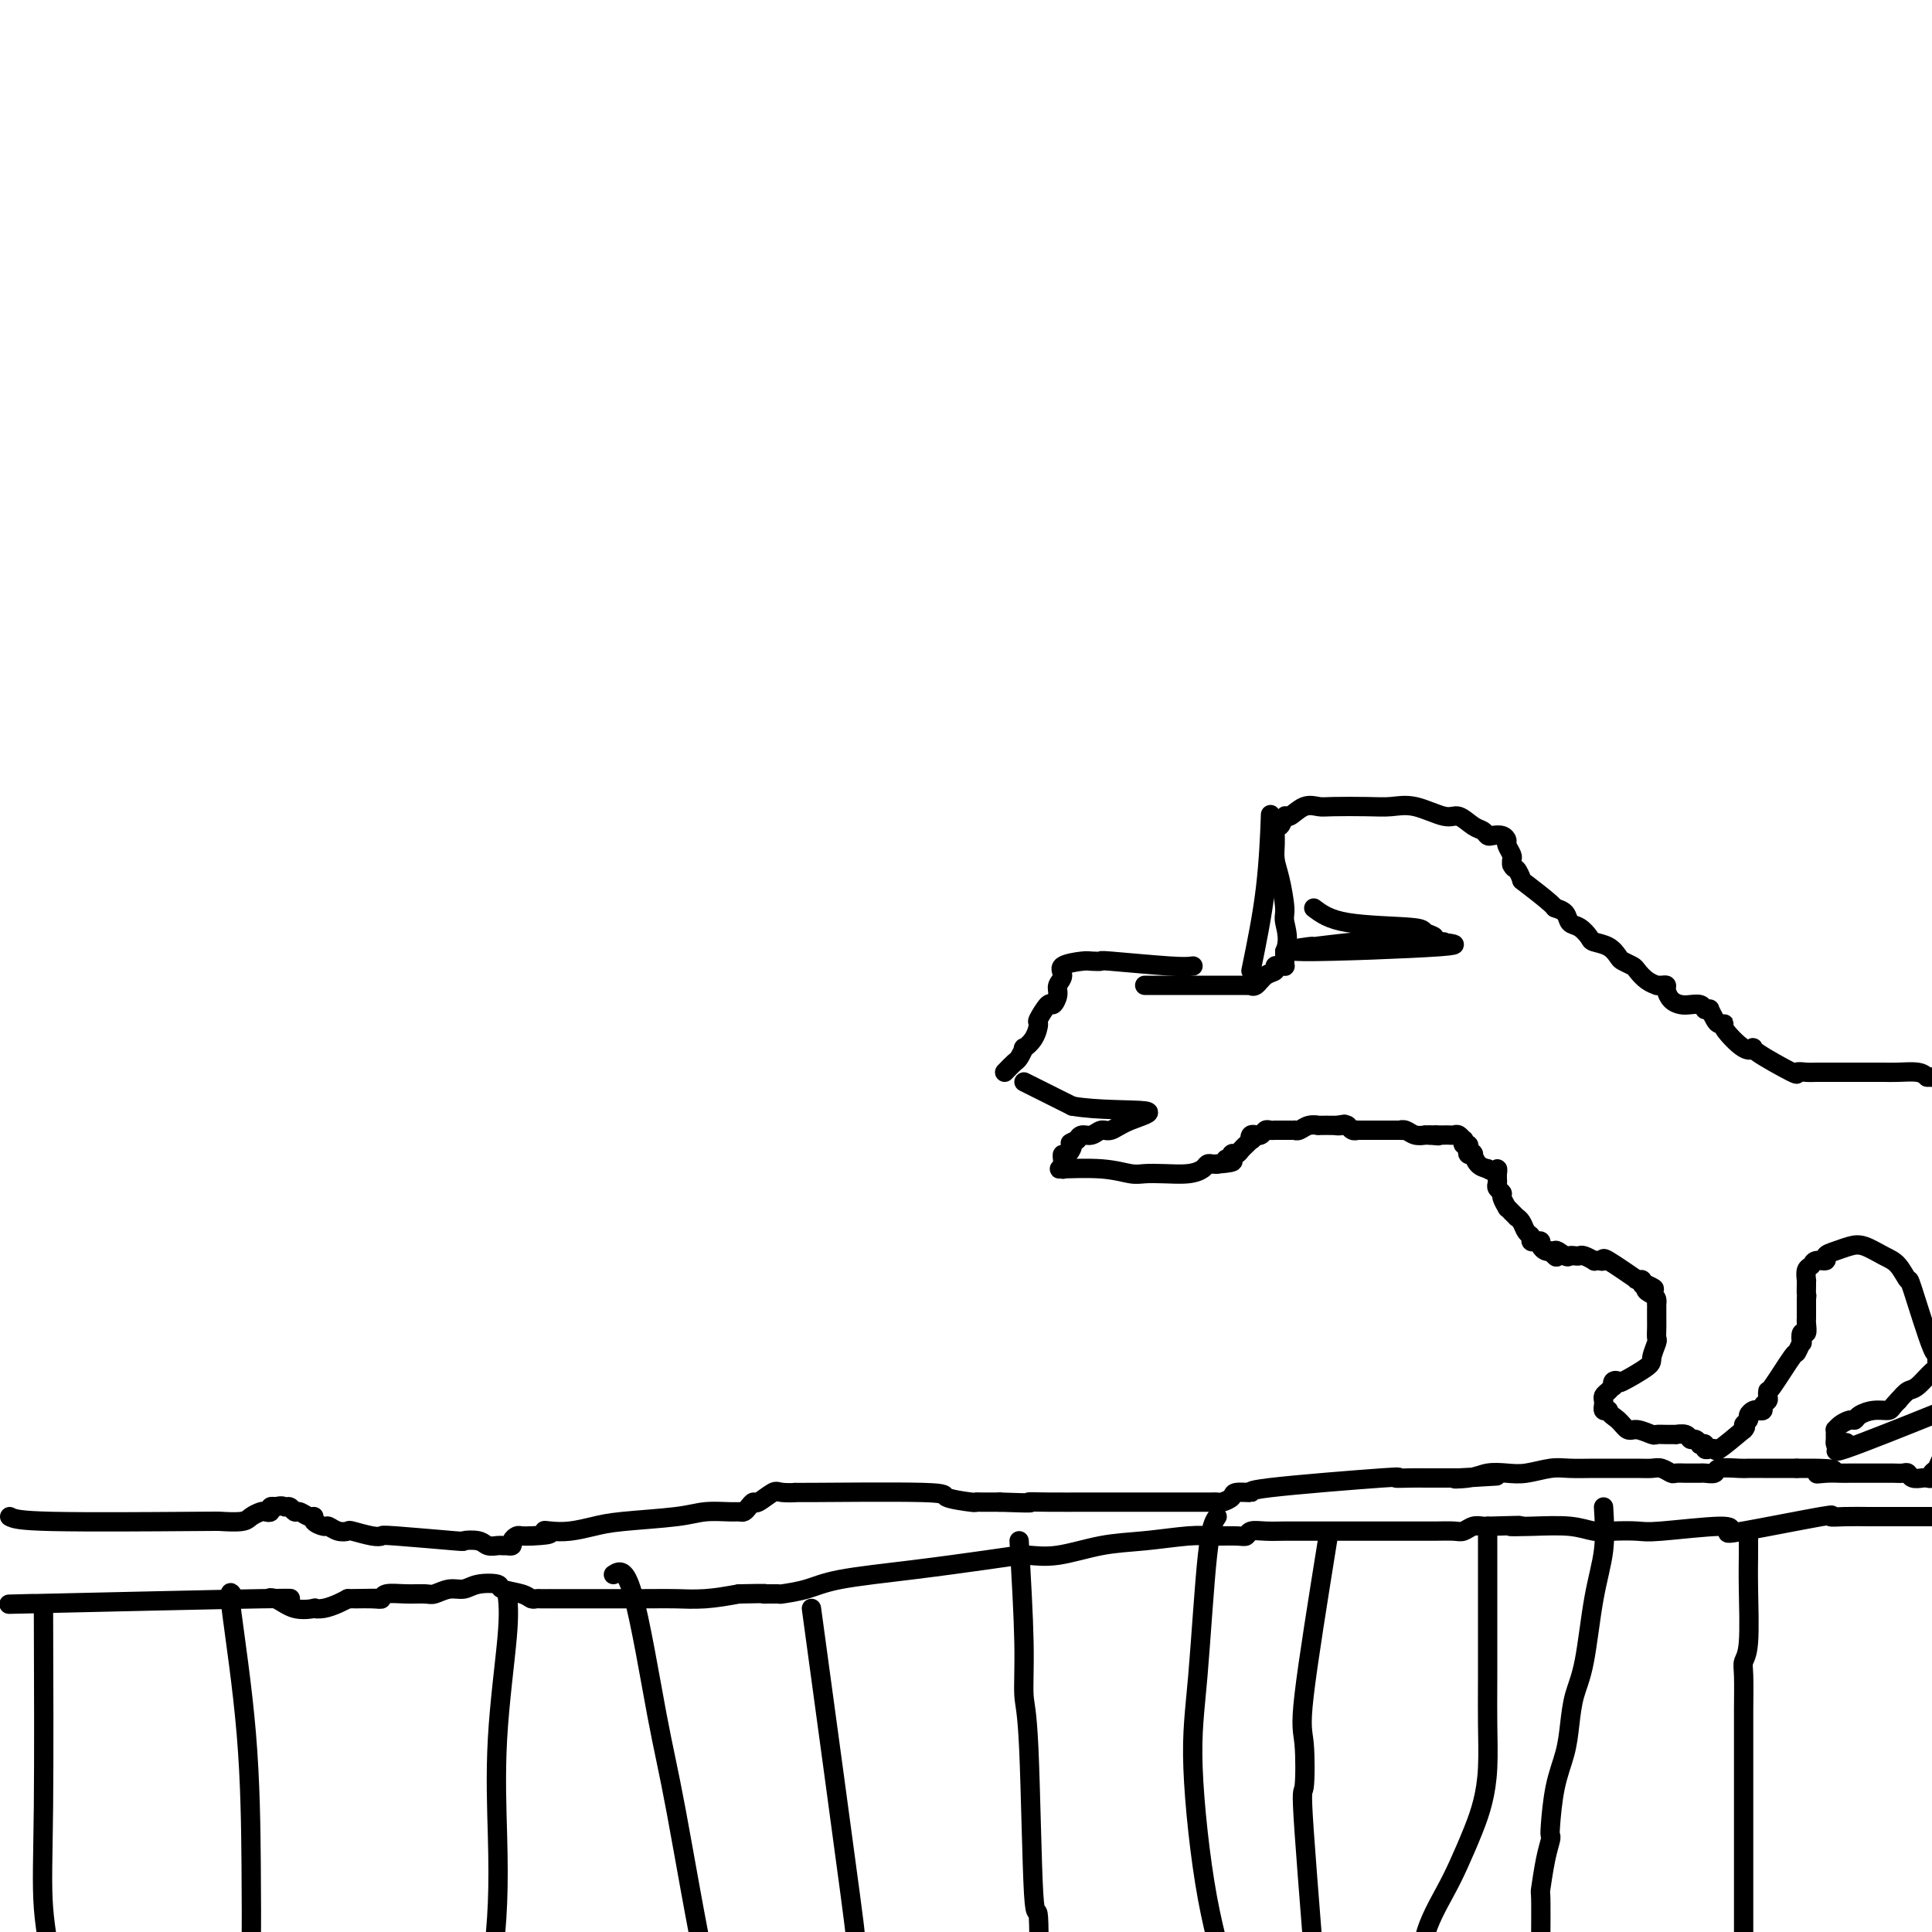 <svg viewBox='0 0 400 400' version='1.1' xmlns='http://www.w3.org/2000/svg' xmlns:xlink='http://www.w3.org/1999/xlink'><g fill='none' stroke='#000000' stroke-width='4' stroke-linecap='round' stroke-linejoin='round'><path d='M7,332c-4.689,0.118 -9.379,0.235 1,0c10.379,-0.235 35.826,-0.823 46,-1c10.174,-0.177 5.075,0.058 3,0c-2.075,-0.058 -1.125,-0.407 0,0c1.125,0.407 2.427,1.570 4,2c1.573,0.430 3.419,0.126 4,0c0.581,-0.126 -0.102,-0.075 0,0c0.102,0.075 0.989,0.174 2,0c1.011,-0.174 2.146,-0.621 3,-1c0.854,-0.379 1.427,-0.689 2,-1'/><path d='M72,331c10.358,-0.150 3.754,-0.026 2,0c-1.754,0.026 1.344,-0.046 3,0c1.656,0.046 1.871,0.210 2,0c0.129,-0.210 0.173,-0.792 1,-1c0.827,-0.208 2.437,-0.041 4,0c1.563,0.041 3.077,-0.045 4,0c0.923,0.045 1.253,0.222 2,0c0.747,-0.222 1.909,-0.841 3,-1c1.091,-0.159 2.109,0.142 3,0c0.891,-0.142 1.653,-0.728 3,-1c1.347,-0.272 3.279,-0.231 4,0c0.721,0.231 0.233,0.650 1,1c0.767,0.350 2.790,0.630 4,1c1.210,0.370 1.609,0.831 2,1c0.391,0.169 0.776,0.045 1,0c0.224,-0.045 0.287,-0.012 1,0c0.713,0.012 2.075,0.004 2,0c-0.075,-0.004 -1.586,-0.004 2,0c3.586,0.004 12.271,0.011 17,0c4.729,-0.011 5.504,-0.042 7,0c1.496,0.042 3.713,0.155 6,0c2.287,-0.155 4.643,-0.577 7,-1'/><path d='M153,330c7.447,-0.152 5.064,-0.033 5,0c-0.064,0.033 2.190,-0.021 3,0c0.810,0.021 0.174,0.118 1,0c0.826,-0.118 3.112,-0.452 5,-1c1.888,-0.548 3.377,-1.309 7,-2c3.623,-0.691 9.381,-1.310 15,-2c5.619,-0.690 11.101,-1.451 15,-2c3.899,-0.549 6.217,-0.886 7,-1c0.783,-0.114 0.032,-0.005 0,0c-0.032,0.005 0.655,-0.093 2,0c1.345,0.093 3.348,0.379 6,0c2.652,-0.379 5.953,-1.422 9,-2c3.047,-0.578 5.839,-0.690 9,-1c3.161,-0.310 6.691,-0.819 9,-1c2.309,-0.181 3.397,-0.034 5,0c1.603,0.034 3.720,-0.043 5,0c1.280,0.043 1.723,0.208 2,0c0.277,-0.208 0.387,-0.788 1,-1c0.613,-0.212 1.730,-0.057 3,0c1.270,0.057 2.695,0.015 4,0c1.305,-0.015 2.491,-0.004 5,0c2.509,0.004 6.342,0.001 9,0c2.658,-0.001 4.140,0.001 6,0c1.860,-0.001 4.098,-0.004 6,0c1.902,0.004 3.469,0.015 5,0c1.531,-0.015 3.027,-0.057 4,0c0.973,0.057 1.424,0.211 2,0c0.576,-0.211 1.278,-0.789 2,-1c0.722,-0.211 1.464,-0.057 2,0c0.536,0.057 0.868,0.016 1,0c0.132,-0.016 0.066,-0.008 0,0'/><path d='M308,316c10.593,-0.314 6.075,-0.098 5,0c-1.075,0.098 1.294,0.079 4,0c2.706,-0.079 5.748,-0.216 8,0c2.252,0.216 3.714,0.785 5,1c1.286,0.215 2.394,0.075 4,0c1.606,-0.075 3.708,-0.084 5,0c1.292,0.084 1.774,0.260 5,0c3.226,-0.260 9.195,-0.956 12,-1c2.805,-0.044 2.447,0.562 2,1c-0.447,0.438 -0.983,0.706 3,0c3.983,-0.706 12.486,-2.385 16,-3c3.514,-0.615 2.041,-0.165 2,0c-0.041,0.165 1.352,0.044 3,0c1.648,-0.044 3.551,-0.012 5,0c1.449,0.012 2.445,0.003 4,0c1.555,-0.003 3.670,0.000 5,0c1.330,-0.000 1.876,-0.004 3,0c1.124,0.004 2.826,0.015 4,0c1.174,-0.015 1.820,-0.057 2,0c0.180,0.057 -0.106,0.211 0,0c0.106,-0.211 0.606,-0.788 1,-1c0.394,-0.212 0.684,-0.061 1,0c0.316,0.061 0.658,0.030 1,0'/><path d='M408,313c7.510,-0.619 2.786,-0.166 1,0c-1.786,0.166 -0.635,0.044 0,0c0.635,-0.044 0.754,-0.011 1,0c0.246,0.011 0.618,-0.001 1,0c0.382,0.001 0.774,0.014 1,0c0.226,-0.014 0.288,-0.056 1,0c0.712,0.056 2.076,0.211 3,0c0.924,-0.211 1.407,-0.788 2,-1c0.593,-0.212 1.294,-0.061 2,0c0.706,0.061 1.415,0.030 2,0c0.585,-0.030 1.045,-0.061 2,0c0.955,0.061 2.404,0.213 3,0c0.596,-0.213 0.339,-0.793 1,-1c0.661,-0.207 2.241,-0.042 3,0c0.759,0.042 0.698,-0.040 1,0c0.302,0.040 0.966,0.203 2,0c1.034,-0.203 2.438,-0.772 3,-1c0.562,-0.228 0.281,-0.114 0,0'/><path d='M362,317c-0.002,0.100 -0.004,0.201 0,1c0.004,0.799 0.015,2.297 0,4c-0.015,1.703 -0.057,3.612 0,7c0.057,3.388 0.211,8.257 0,11c-0.211,2.743 -0.789,3.362 -1,4c-0.211,0.638 -0.057,1.296 0,3c0.057,1.704 0.015,4.452 0,7c-0.015,2.548 -0.004,4.894 0,7c0.004,2.106 0.001,3.971 0,5c-0.001,1.029 -0.000,1.223 0,3c0.000,1.777 0.000,5.136 0,7c-0.000,1.864 -0.000,2.231 0,3c0.000,0.769 0.000,1.939 0,3c-0.000,1.061 -0.000,2.014 0,3c0.000,0.986 0.000,2.003 0,3c-0.000,0.997 -0.000,1.972 0,3c0.000,1.028 0.000,2.110 0,3c-0.000,0.890 -0.000,1.589 0,2c0.000,0.411 0.000,0.534 0,1c-0.000,0.466 -0.000,1.276 0,2c0.000,0.724 0.000,1.362 0,2'/><path d='M361,401c-0.155,13.425 -0.041,4.987 0,2c0.041,-2.987 0.011,-0.521 0,1c-0.011,1.521 -0.003,2.099 0,3c0.003,0.901 0.001,2.125 0,3c-0.001,0.875 -0.000,1.401 0,2c0.000,0.599 0.000,1.271 0,2c-0.000,0.729 -0.000,1.516 0,2c0.000,0.484 0.000,0.666 0,1c-0.000,0.334 -0.000,0.821 0,1c0.000,0.179 0.000,0.051 0,0c-0.000,-0.051 -0.000,-0.026 0,0'/><path d='M332,312c0.180,3.019 0.360,6.039 0,9c-0.360,2.961 -1.261,5.865 -2,10c-0.739,4.135 -1.315,9.501 -2,13c-0.685,3.499 -1.480,5.130 -2,7c-0.520,1.870 -0.767,3.979 -1,6c-0.233,2.021 -0.454,3.954 -1,6c-0.546,2.046 -1.417,4.203 -2,7c-0.583,2.797 -0.878,6.232 -1,8c-0.122,1.768 -0.071,1.867 0,2c0.071,0.133 0.163,0.298 0,1c-0.163,0.702 -0.579,1.942 -1,4c-0.421,2.058 -0.845,4.936 -1,6c-0.155,1.064 -0.042,0.314 0,2c0.042,1.686 0.011,5.807 0,8c-0.011,2.193 -0.003,2.456 0,4c0.003,1.544 0.001,4.368 0,6c-0.001,1.632 -0.000,2.072 0,3c0.000,0.928 0.000,2.343 0,3c-0.000,0.657 -0.000,0.557 0,1c0.000,0.443 0.000,1.428 0,2c-0.000,0.572 -0.000,0.731 0,1c0.000,0.269 0.000,0.648 0,1c-0.000,0.352 -0.000,0.676 0,1'/><path d='M319,423c0.242,5.072 0.849,1.753 1,1c0.151,-0.753 -0.152,1.059 0,2c0.152,0.941 0.759,1.009 1,1c0.241,-0.009 0.116,-0.095 0,0c-0.116,0.095 -0.224,0.372 0,1c0.224,0.628 0.778,1.608 1,2c0.222,0.392 0.111,0.196 0,0'/><path d='M308,318c0.000,0.699 0.001,1.399 0,3c-0.001,1.601 -0.003,4.104 0,9c0.003,4.896 0.010,12.186 0,17c-0.010,4.814 -0.036,7.151 0,10c0.036,2.849 0.136,6.211 0,9c-0.136,2.789 -0.507,5.005 -1,7c-0.493,1.995 -1.109,3.767 -2,6c-0.891,2.233 -2.057,4.925 -3,7c-0.943,2.075 -1.664,3.532 -3,6c-1.336,2.468 -3.287,5.947 -4,9c-0.713,3.053 -0.188,5.680 0,7c0.188,1.320 0.040,1.332 0,2c-0.040,0.668 0.028,1.992 0,3c-0.028,1.008 -0.151,1.699 0,2c0.151,0.301 0.576,0.210 1,3c0.424,2.790 0.846,8.459 1,11c0.154,2.541 0.042,1.953 0,2c-0.042,0.047 -0.012,0.728 0,1c0.012,0.272 0.006,0.136 0,0'/><path d='M275,318c-2.107,13.098 -4.213,26.195 -5,33c-0.787,6.805 -0.253,7.317 0,10c0.253,2.683 0.226,7.539 0,9c-0.226,1.461 -0.650,-0.471 0,9c0.650,9.471 2.374,30.345 3,39c0.626,8.655 0.154,5.090 0,5c-0.154,-0.090 0.011,3.296 0,5c-0.011,1.704 -0.199,1.725 0,3c0.199,1.275 0.784,3.805 1,5c0.216,1.195 0.062,1.056 0,1c-0.062,-0.056 -0.031,-0.028 0,0'/><path d='M252,314c-0.664,0.942 -1.329,1.884 -2,8c-0.671,6.116 -1.349,17.406 -2,25c-0.651,7.594 -1.276,11.494 -1,19c0.276,7.506 1.454,18.620 3,27c1.546,8.380 3.461,14.027 4,17c0.539,2.973 -0.299,3.271 1,11c1.299,7.729 4.734,22.889 6,29c1.266,6.111 0.362,3.175 0,2c-0.362,-1.175 -0.181,-0.587 0,0'/><path d='M211,319c0.447,7.722 0.894,15.444 1,21c0.106,5.556 -0.129,8.947 0,11c0.129,2.053 0.622,2.769 1,11c0.378,8.231 0.641,23.978 1,30c0.359,6.022 0.814,2.320 1,5c0.186,2.680 0.101,11.742 0,17c-0.101,5.258 -0.220,6.713 0,9c0.220,2.287 0.777,5.408 1,7c0.223,1.592 0.112,1.656 0,3c-0.112,1.344 -0.226,3.969 0,7c0.226,3.031 0.792,6.470 1,8c0.208,1.530 0.060,1.151 0,1c-0.060,-0.151 -0.030,-0.076 0,0'/><path d='M168,333c3.283,24.108 6.566,48.217 8,59c1.434,10.783 1.018,8.241 1,10c-0.018,1.759 0.363,7.820 1,12c0.637,4.180 1.529,6.478 2,10c0.471,3.522 0.522,8.268 1,12c0.478,3.732 1.382,6.450 2,9c0.618,2.550 0.949,4.931 1,6c0.051,1.069 -0.179,0.826 0,1c0.179,0.174 0.765,0.764 1,1c0.235,0.236 0.117,0.118 0,0'/><path d='M127,326c1.204,-0.775 2.407,-1.549 4,4c1.593,5.549 3.575,17.423 5,25c1.425,7.577 2.292,10.859 4,20c1.708,9.141 4.258,24.143 6,32c1.742,7.857 2.677,8.570 3,11c0.323,2.430 0.034,6.577 1,12c0.966,5.423 3.187,12.122 4,15c0.813,2.878 0.218,1.936 0,4c-0.218,2.064 -0.059,7.132 0,9c0.059,1.868 0.017,0.534 0,0c-0.017,-0.534 -0.008,-0.267 0,0'/><path d='M105,330c0.225,1.940 0.450,3.880 0,9c-0.450,5.120 -1.575,13.421 -2,21c-0.425,7.579 -0.148,14.436 0,20c0.148,5.564 0.169,9.834 0,14c-0.169,4.166 -0.529,8.227 -1,11c-0.471,2.773 -1.054,4.259 -1,8c0.054,3.741 0.747,9.738 1,14c0.253,4.262 0.068,6.788 0,9c-0.068,2.212 -0.018,4.108 0,6c0.018,1.892 0.005,3.779 0,5c-0.005,1.221 -0.001,1.778 0,2c0.001,0.222 0.001,0.111 0,0'/><path d='M48,330c-0.310,-0.443 -0.620,-0.886 0,4c0.620,4.886 2.171,15.100 3,25c0.829,9.900 0.937,19.488 1,27c0.063,7.512 0.080,12.950 0,17c-0.080,4.050 -0.256,6.711 0,9c0.256,2.289 0.943,4.206 2,9c1.057,4.794 2.483,12.464 3,14c0.517,1.536 0.124,-3.063 0,-4c-0.124,-0.937 0.019,1.788 0,3c-0.019,1.212 -0.201,0.913 0,1c0.201,0.087 0.785,0.562 1,1c0.215,0.438 0.061,0.839 0,1c-0.061,0.161 -0.031,0.080 0,0'/><path d='M9,333c0.053,15.282 0.107,30.565 0,41c-0.107,10.435 -0.373,16.023 0,21c0.373,4.977 1.385,9.343 2,15c0.615,5.657 0.834,12.604 1,17c0.166,4.396 0.279,6.239 0,9c-0.279,2.761 -0.950,6.439 -1,9c-0.050,2.561 0.523,4.006 1,6c0.477,1.994 0.859,4.537 1,6c0.141,1.463 0.040,1.847 0,2c-0.040,0.153 -0.020,0.077 0,0'/><path d='M2,314c0.816,0.421 1.632,0.842 9,1c7.368,0.158 21.287,0.053 28,0c6.713,-0.053 6.218,-0.053 7,0c0.782,0.053 2.841,0.159 4,0c1.159,-0.159 1.420,-0.582 2,-1c0.580,-0.418 1.480,-0.830 2,-1c0.520,-0.170 0.662,-0.098 1,0c0.338,0.098 0.874,0.222 1,0c0.126,-0.222 -0.158,-0.791 0,-1c0.158,-0.209 0.760,-0.060 1,0c0.240,0.060 0.120,0.030 0,0'/><path d='M57,312c1.489,-0.447 1.712,-0.063 2,0c0.288,0.063 0.642,-0.194 1,0c0.358,0.194 0.721,0.839 1,1c0.279,0.161 0.474,-0.163 1,0c0.526,0.163 1.383,0.813 2,1c0.617,0.187 0.994,-0.090 1,0c0.006,0.090 -0.359,0.546 0,1c0.359,0.454 1.441,0.905 2,1c0.559,0.095 0.594,-0.167 1,0c0.406,0.167 1.185,0.763 2,1c0.815,0.237 1.668,0.115 2,0c0.332,-0.115 0.143,-0.223 1,0c0.857,0.223 2.759,0.778 4,1c1.241,0.222 1.820,0.111 2,0c0.180,-0.111 -0.041,-0.222 3,0c3.041,0.222 9.343,0.777 12,1c2.657,0.223 1.667,0.112 2,0c0.333,-0.112 1.988,-0.226 3,0c1.012,0.226 1.380,0.792 2,1c0.620,0.208 1.491,0.056 2,0c0.509,-0.056 0.657,-0.018 1,0c0.343,0.018 0.880,0.015 1,0c0.120,-0.015 -0.176,-0.043 0,0c0.176,0.043 0.823,0.155 1,0c0.177,-0.155 -0.118,-0.578 0,-1c0.118,-0.422 0.647,-0.844 1,-1c0.353,-0.156 0.529,-0.044 1,0c0.471,0.044 1.235,0.022 2,0'/><path d='M110,318c5.771,-0.223 3.699,-0.781 3,-1c-0.699,-0.219 -0.025,-0.100 1,0c1.025,0.100 2.401,0.181 4,0c1.599,-0.181 3.423,-0.623 5,-1c1.577,-0.377 2.909,-0.690 6,-1c3.091,-0.310 7.942,-0.618 11,-1c3.058,-0.382 4.325,-0.837 6,-1c1.675,-0.163 3.759,-0.034 5,0c1.241,0.034 1.640,-0.027 2,0c0.360,0.027 0.681,0.143 1,0c0.319,-0.143 0.635,-0.546 1,-1c0.365,-0.454 0.777,-0.959 1,-1c0.223,-0.041 0.255,0.381 1,0c0.745,-0.381 2.202,-1.567 3,-2c0.798,-0.433 0.937,-0.113 2,0c1.063,0.113 3.049,0.020 3,0c-0.049,-0.020 -2.133,0.033 3,0c5.133,-0.033 17.484,-0.152 23,0c5.516,0.152 4.198,0.577 5,1c0.802,0.423 3.724,0.845 5,1c1.276,0.155 0.905,0.041 1,0c0.095,-0.041 0.654,-0.011 1,0c0.346,0.011 0.478,0.003 1,0c0.522,-0.003 1.435,-0.001 2,0c0.565,0.001 0.783,0.000 1,0'/><path d='M207,311c8.491,0.309 6.220,0.083 6,0c-0.220,-0.083 1.613,-0.022 4,0c2.387,0.022 5.329,0.006 8,0c2.671,-0.006 5.072,-0.002 7,0c1.928,0.002 3.385,0.000 5,0c1.615,-0.000 3.388,-0.000 5,0c1.612,0.000 3.062,-0.000 4,0c0.938,0.000 1.363,0.001 2,0c0.637,-0.001 1.485,-0.003 2,0c0.515,0.003 0.699,0.011 1,0c0.301,-0.011 0.721,-0.041 1,0c0.279,0.041 0.417,0.153 1,0c0.583,-0.153 1.610,-0.570 2,-1c0.390,-0.430 0.144,-0.872 1,-1c0.856,-0.128 2.816,0.057 3,0c0.184,-0.057 -1.408,-0.355 4,-1c5.408,-0.645 17.816,-1.637 23,-2c5.184,-0.363 3.142,-0.097 3,0c-0.142,0.097 1.615,0.026 3,0c1.385,-0.026 2.399,-0.007 3,0c0.601,0.007 0.791,0.002 1,0c0.209,-0.002 0.437,-0.001 1,0c0.563,0.001 1.460,0.000 2,0c0.540,-0.000 0.722,-0.000 1,0c0.278,0.000 0.651,0.000 1,0c0.349,-0.000 0.675,-0.000 1,0'/><path d='M302,306c14.913,-0.789 4.697,-0.263 1,0c-3.697,0.263 -0.873,0.263 1,0c1.873,-0.263 2.796,-0.788 4,-1c1.204,-0.212 2.687,-0.109 4,0c1.313,0.109 2.454,0.225 4,0c1.546,-0.225 3.497,-0.792 5,-1c1.503,-0.208 2.559,-0.056 4,0c1.441,0.056 3.268,0.015 5,0c1.732,-0.015 3.370,-0.005 4,0c0.630,0.005 0.253,0.005 1,0c0.747,-0.005 2.619,-0.015 4,0c1.381,0.015 2.272,0.057 3,0c0.728,-0.057 1.294,-0.211 2,0c0.706,0.211 1.551,0.789 2,1c0.449,0.211 0.502,0.057 1,0c0.498,-0.057 1.442,-0.015 2,0c0.558,0.015 0.731,0.005 1,0c0.269,-0.005 0.632,-0.005 1,0c0.368,0.005 0.739,0.015 1,0c0.261,-0.015 0.411,-0.057 1,0c0.589,0.057 1.616,0.211 2,0c0.384,-0.211 0.126,-0.789 1,-1c0.874,-0.211 2.881,-0.057 4,0c1.119,0.057 1.352,0.015 2,0c0.648,-0.015 1.713,-0.004 3,0c1.287,0.004 2.796,0.001 4,0c1.204,-0.001 2.102,-0.001 3,0'/><path d='M372,304c11.944,-0.083 6.805,0.710 5,1c-1.805,0.290 -0.276,0.078 1,0c1.276,-0.078 2.299,-0.021 3,0c0.701,0.021 1.080,0.006 2,0c0.920,-0.006 2.383,-0.001 3,0c0.617,0.001 0.389,-0.001 1,0c0.611,0.001 2.060,0.004 3,0c0.940,-0.004 1.369,-0.015 2,0c0.631,0.015 1.464,0.056 2,0c0.536,-0.056 0.775,-0.210 1,0c0.225,0.210 0.438,0.785 1,1c0.562,0.215 1.474,0.070 2,0c0.526,-0.070 0.665,-0.064 1,0c0.335,0.064 0.864,0.186 1,0c0.136,-0.186 -0.122,-0.681 0,-1c0.122,-0.319 0.624,-0.464 1,-1c0.376,-0.536 0.626,-1.464 1,-2c0.374,-0.536 0.871,-0.679 1,-1c0.129,-0.321 -0.110,-0.818 0,-1c0.110,-0.182 0.568,-0.049 1,0c0.432,0.049 0.838,0.014 1,0c0.162,-0.014 0.081,-0.007 0,0'/><path d='M247,200c-0.801,0.113 -1.601,0.226 -5,0c-3.399,-0.226 -9.395,-0.790 -12,-1c-2.605,-0.210 -1.817,-0.064 -2,0c-0.183,0.064 -1.335,0.048 -2,0c-0.665,-0.048 -0.843,-0.127 -2,0c-1.157,0.127 -3.294,0.459 -4,1c-0.706,0.541 0.019,1.291 0,2c-0.019,0.709 -0.783,1.378 -1,2c-0.217,0.622 0.114,1.198 0,2c-0.114,0.802 -0.673,1.832 -1,2c-0.327,0.168 -0.421,-0.525 -1,0c-0.579,0.525 -1.643,2.268 -2,3c-0.357,0.732 -0.008,0.452 0,1c0.008,0.548 -0.326,1.925 -1,3c-0.674,1.075 -1.689,1.849 -2,2c-0.311,0.151 0.082,-0.320 0,0c-0.082,0.320 -0.637,1.432 -1,2c-0.363,0.568 -0.532,0.591 -1,1c-0.468,0.409 -1.234,1.205 -2,2'/><path d='M212,224c0.000,0.000 10.000,5.000 10,5'/><path d='M222,229c5.068,0.912 12.739,0.693 15,1c2.261,0.307 -0.889,1.139 -3,2c-2.111,0.861 -3.182,1.750 -4,2c-0.818,0.250 -1.384,-0.139 -2,0c-0.616,0.139 -1.281,0.807 -2,1c-0.719,0.193 -1.491,-0.088 -2,0c-0.509,0.088 -0.754,0.544 -1,1'/><path d='M223,236c-2.348,1.030 -1.217,0.604 -1,1c0.217,0.396 -0.478,1.612 -1,2c-0.522,0.388 -0.870,-0.054 -1,0c-0.130,0.054 -0.041,0.603 0,1c0.041,0.397 0.036,0.641 0,1c-0.036,0.359 -0.102,0.832 0,1c0.102,0.168 0.372,0.031 0,0c-0.372,-0.031 -1.385,0.044 0,0c1.385,-0.044 5.168,-0.207 8,0c2.832,0.207 4.713,0.785 6,1c1.287,0.215 1.980,0.068 3,0c1.020,-0.068 2.367,-0.057 4,0c1.633,0.057 3.551,0.159 5,0c1.449,-0.159 2.430,-0.579 3,-1c0.570,-0.421 0.730,-0.844 1,-1c0.270,-0.156 0.648,-0.045 1,0c0.352,0.045 0.676,0.022 1,0'/><path d='M252,241c5.345,-0.393 2.708,-0.875 2,-1c-0.708,-0.125 0.512,0.107 1,0c0.488,-0.107 0.244,-0.554 0,-1'/><path d='M255,239c0.416,-0.322 -0.043,-0.128 0,0c0.043,0.128 0.589,0.189 1,0c0.411,-0.189 0.688,-0.628 1,-1c0.312,-0.372 0.661,-0.678 1,-1c0.339,-0.322 0.670,-0.661 1,-1'/><path d='M259,236c0.636,-0.403 0.226,0.089 0,0c-0.226,-0.089 -0.268,-0.760 0,-1c0.268,-0.240 0.845,-0.050 1,0c0.155,0.050 -0.112,-0.039 0,0c0.112,0.039 0.604,0.207 1,0c0.396,-0.207 0.698,-0.787 1,-1c0.302,-0.213 0.606,-0.057 1,0c0.394,0.057 0.879,0.015 1,0c0.121,-0.015 -0.121,-0.004 0,0c0.121,0.004 0.606,0.001 1,0c0.394,-0.001 0.696,0.001 1,0c0.304,-0.001 0.609,-0.004 1,0c0.391,0.004 0.870,0.015 1,0c0.130,-0.015 -0.087,-0.057 0,0c0.087,0.057 0.479,0.211 1,0c0.521,-0.211 1.171,-0.789 2,-1c0.829,-0.211 1.839,-0.057 2,0c0.161,0.057 -0.525,0.016 0,0c0.525,-0.016 2.263,-0.008 4,0'/><path d='M277,233c2.737,-0.468 0.580,-0.140 0,0c-0.580,0.140 0.417,0.090 1,0c0.583,-0.090 0.751,-0.220 1,0c0.249,0.220 0.577,0.791 1,1c0.423,0.209 0.939,0.056 1,0c0.061,-0.056 -0.333,-0.015 0,0c0.333,0.015 1.391,0.004 2,0c0.609,-0.004 0.767,-0.001 1,0c0.233,0.001 0.541,0.001 1,0c0.459,-0.001 1.067,-0.001 1,0c-0.067,0.001 -0.811,0.004 0,0c0.811,-0.004 3.178,-0.015 4,0c0.822,0.015 0.100,0.057 0,0c-0.100,-0.057 0.421,-0.211 1,0c0.579,0.211 1.217,0.789 2,1c0.783,0.211 1.711,0.057 2,0c0.289,-0.057 -0.060,-0.016 0,0c0.060,0.016 0.530,0.008 1,0'/><path d='M296,235c3.122,0.309 1.428,0.083 1,0c-0.428,-0.083 0.410,-0.022 1,0c0.590,0.022 0.931,0.005 1,0c0.069,-0.005 -0.136,0.003 0,0c0.136,-0.003 0.611,-0.016 1,0c0.389,0.016 0.692,0.061 1,0c0.308,-0.061 0.622,-0.227 1,0c0.378,0.227 0.819,0.848 1,1c0.181,0.152 0.100,-0.166 0,0c-0.100,0.166 -0.219,0.815 0,1c0.219,0.185 0.776,-0.096 1,0c0.224,0.096 0.115,0.568 0,1c-0.115,0.432 -0.235,0.823 0,1c0.235,0.177 0.826,0.140 1,0c0.174,-0.140 -0.069,-0.384 0,0c0.069,0.384 0.448,1.395 1,2c0.552,0.605 1.276,0.802 2,1'/><path d='M308,242c1.381,1.019 1.835,0.066 2,0c0.165,-0.066 0.043,0.756 0,1c-0.043,0.244 -0.008,-0.089 0,0c0.008,0.089 -0.013,0.600 0,1c0.013,0.400 0.060,0.689 0,1c-0.060,0.311 -0.227,0.643 0,1c0.227,0.357 0.848,0.739 1,1c0.152,0.261 -0.166,0.399 0,1c0.166,0.601 0.814,1.663 1,2c0.186,0.337 -0.091,-0.051 0,0c0.091,0.051 0.549,0.542 1,1c0.451,0.458 0.895,0.882 1,1c0.105,0.118 -0.130,-0.070 0,0c0.130,0.070 0.626,0.397 1,1c0.374,0.603 0.626,1.481 1,2c0.374,0.519 0.870,0.678 1,1c0.130,0.322 -0.106,0.808 0,1c0.106,0.192 0.553,0.090 1,0c0.447,-0.090 0.893,-0.168 1,0c0.107,0.168 -0.125,0.584 0,1c0.125,0.416 0.607,0.833 1,1c0.393,0.167 0.696,0.083 1,0'/><path d='M321,259c2.129,2.569 0.952,0.493 1,0c0.048,-0.493 1.321,0.599 2,1c0.679,0.401 0.764,0.111 1,0c0.236,-0.111 0.623,-0.044 1,0c0.377,0.044 0.745,0.064 1,0c0.255,-0.064 0.398,-0.212 1,0c0.602,0.212 1.661,0.785 2,1c0.339,0.215 -0.044,0.073 0,0c0.044,-0.073 0.516,-0.076 1,0c0.484,0.076 0.980,0.231 1,0c0.020,-0.231 -0.435,-0.847 1,0c1.435,0.847 4.762,3.159 6,4c1.238,0.841 0.387,0.212 0,0c-0.387,-0.212 -0.310,-0.005 0,0c0.310,0.005 0.853,-0.191 1,0c0.147,0.191 -0.101,0.769 0,1c0.101,0.231 0.550,0.116 1,0'/><path d='M341,266c3.050,1.260 0.674,0.912 0,1c-0.674,0.088 0.355,0.614 1,1c0.645,0.386 0.905,0.631 1,1c0.095,0.369 0.026,0.861 0,1c-0.026,0.139 -0.007,-0.075 0,0c0.007,0.075 0.003,0.438 0,1c-0.003,0.562 -0.005,1.324 0,2c0.005,0.676 0.016,1.268 0,2c-0.016,0.732 -0.061,1.605 0,2c0.061,0.395 0.228,0.313 0,1c-0.228,0.687 -0.849,2.145 -1,3c-0.151,0.855 0.170,1.109 -1,2c-1.170,0.891 -3.829,2.420 -5,3c-1.171,0.580 -0.852,0.211 -1,0c-0.148,-0.211 -0.761,-0.264 -1,0c-0.239,0.264 -0.102,0.844 0,1c0.102,0.156 0.171,-0.113 0,0c-0.171,0.113 -0.583,0.608 -1,1c-0.417,0.392 -0.841,0.680 -1,1c-0.159,0.320 -0.053,0.674 0,1c0.053,0.326 0.053,0.626 0,1c-0.053,0.374 -0.158,0.821 0,1c0.158,0.179 0.579,0.089 1,0'/><path d='M333,292c0.352,0.946 1.231,1.311 2,2c0.769,0.689 1.427,1.701 2,2c0.573,0.299 1.062,-0.116 2,0c0.938,0.116 2.327,0.763 3,1c0.673,0.237 0.632,0.062 1,0c0.368,-0.062 1.145,-0.013 2,0c0.855,0.013 1.787,-0.012 2,0c0.213,0.012 -0.293,0.059 0,0c0.293,-0.059 1.384,-0.226 2,0c0.616,0.226 0.758,0.844 1,1c0.242,0.156 0.586,-0.151 1,0c0.414,0.151 0.898,0.759 1,1c0.102,0.241 -0.179,0.116 0,0c0.179,-0.116 0.819,-0.224 1,0c0.181,0.224 -0.095,0.781 0,1c0.095,0.219 0.562,0.100 1,0c0.438,-0.100 0.849,-0.181 1,0c0.151,0.181 0.043,0.623 1,0c0.957,-0.623 2.978,-2.312 5,-4'/><path d='M361,296c0.864,-0.797 0.024,-0.788 0,-1c-0.024,-0.212 0.768,-0.644 1,-1c0.232,-0.356 -0.097,-0.634 0,-1c0.097,-0.366 0.618,-0.819 1,-1c0.382,-0.181 0.624,-0.090 1,0c0.376,0.090 0.885,0.177 1,0c0.115,-0.177 -0.166,-0.620 0,-1c0.166,-0.380 0.777,-0.698 1,-1c0.223,-0.302 0.059,-0.586 0,-1c-0.059,-0.414 -0.012,-0.956 0,-1c0.012,-0.044 -0.011,0.411 1,-1c1.011,-1.411 3.054,-4.687 4,-6c0.946,-1.313 0.793,-0.661 1,-1c0.207,-0.339 0.773,-1.667 1,-2c0.227,-0.333 0.113,0.328 0,0c-0.113,-0.328 -0.227,-1.646 0,-2c0.227,-0.354 0.793,0.256 1,0c0.207,-0.256 0.056,-1.378 0,-2c-0.056,-0.622 -0.015,-0.744 0,-1c0.015,-0.256 0.004,-0.646 0,-1c-0.004,-0.354 -0.001,-0.672 0,-1c0.001,-0.328 0.000,-0.665 0,-1c-0.000,-0.335 -0.000,-0.667 0,-1'/><path d='M374,269c0.154,-1.516 0.040,-0.805 0,-1c-0.040,-0.195 -0.008,-1.295 0,-2c0.008,-0.705 -0.010,-1.016 0,-1c0.010,0.016 0.049,0.359 0,0c-0.049,-0.359 -0.186,-1.420 0,-2c0.186,-0.580 0.696,-0.680 1,-1c0.304,-0.320 0.402,-0.860 1,-1c0.598,-0.140 1.695,0.118 2,0c0.305,-0.118 -0.183,-0.614 0,-1c0.183,-0.386 1.035,-0.663 2,-1c0.965,-0.337 2.042,-0.733 3,-1c0.958,-0.267 1.798,-0.406 3,0c1.202,0.406 2.767,1.355 4,2c1.233,0.645 2.134,0.984 3,2c0.866,1.016 1.696,2.708 2,3c0.304,0.292 0.082,-0.814 1,2c0.918,2.814 2.977,9.550 4,12c1.023,2.450 1.011,0.615 1,0c-0.011,-0.615 -0.019,-0.009 0,1c0.019,1.009 0.066,2.419 0,3c-0.066,0.581 -0.244,0.331 -1,1c-0.756,0.669 -2.088,2.257 -3,3c-0.912,0.743 -1.403,0.641 -2,1c-0.597,0.359 -1.298,1.180 -2,2'/><path d='M393,290c-1.554,1.548 -1.438,1.917 -2,2c-0.562,0.083 -1.803,-0.119 -3,0c-1.197,0.119 -2.349,0.558 -3,1c-0.651,0.442 -0.801,0.888 -1,1c-0.199,0.112 -0.446,-0.111 -1,0c-0.554,0.111 -1.416,0.554 -2,1c-0.584,0.446 -0.889,0.894 -1,1c-0.111,0.106 -0.028,-0.128 0,0c0.028,0.128 0.002,0.620 0,1c-0.002,0.380 0.020,0.648 0,1c-0.020,0.352 -0.082,0.786 0,1c0.082,0.214 0.309,0.206 1,0c0.691,-0.206 1.845,-0.612 1,0c-0.845,0.612 -3.689,2.242 0,1c3.689,-1.242 13.911,-5.355 18,-7c4.089,-1.645 2.044,-0.823 0,0'/><path d='M259,201c1.156,-5.622 2.311,-11.244 3,-17c0.689,-5.756 0.911,-11.644 1,-14c0.089,-2.356 0.044,-1.178 0,0'/><path d='M237,204c5.508,-0.000 11.016,-0.001 14,0c2.984,0.001 3.443,0.002 4,0c0.557,-0.002 1.212,-0.007 2,0c0.788,0.007 1.707,0.027 2,0c0.293,-0.027 -0.041,-0.102 0,0c0.041,0.102 0.459,0.381 1,0c0.541,-0.381 1.207,-1.423 2,-2c0.793,-0.577 1.715,-0.690 2,-1c0.285,-0.310 -0.067,-0.817 0,-1c0.067,-0.183 0.554,-0.041 1,0c0.446,0.041 0.852,-0.020 1,0c0.148,0.020 0.040,0.121 0,0c-0.040,-0.121 -0.011,-0.463 0,-1c0.011,-0.537 0.006,-1.268 0,-2'/><path d='M266,197c1.071,-2.343 0.249,-4.701 0,-6c-0.249,-1.299 0.077,-1.539 0,-3c-0.077,-1.461 -0.556,-4.144 -1,-6c-0.444,-1.856 -0.852,-2.884 -1,-4c-0.148,-1.116 -0.037,-2.321 0,-3c0.037,-0.679 -0.001,-0.831 0,-1c0.001,-0.169 0.040,-0.355 0,-1c-0.040,-0.645 -0.160,-1.750 0,-2c0.160,-0.250 0.599,0.353 1,0c0.401,-0.353 0.764,-1.664 1,-2c0.236,-0.336 0.345,0.302 1,0c0.655,-0.302 1.858,-1.544 3,-2c1.142,-0.456 2.225,-0.124 3,0c0.775,0.124 1.243,0.041 3,0c1.757,-0.041 4.801,-0.041 7,0c2.199,0.041 3.551,0.123 5,0c1.449,-0.123 2.994,-0.451 5,0c2.006,0.451 4.474,1.680 6,2c1.526,0.320 2.110,-0.268 3,0c0.890,0.268 2.087,1.391 3,2c0.913,0.609 1.541,0.702 2,1c0.459,0.298 0.749,0.800 1,1c0.251,0.200 0.463,0.099 1,0c0.537,-0.099 1.398,-0.195 2,0c0.602,0.195 0.946,0.682 1,1c0.054,0.318 -0.181,0.467 0,1c0.181,0.533 0.780,1.451 1,2c0.220,0.549 0.063,0.728 0,1c-0.063,0.272 -0.031,0.636 0,1'/><path d='M313,179c0.470,1.033 0.646,0.616 1,1c0.354,0.384 0.886,1.569 1,2c0.114,0.431 -0.192,0.108 1,1c1.192,0.892 3.880,2.997 5,4c1.120,1.003 0.671,0.902 1,1c0.329,0.098 1.434,0.394 2,1c0.566,0.606 0.592,1.523 1,2c0.408,0.477 1.199,0.513 2,1c0.801,0.487 1.614,1.426 2,2c0.386,0.574 0.345,0.784 1,1c0.655,0.216 2.006,0.438 3,1c0.994,0.562 1.631,1.464 2,2c0.369,0.536 0.471,0.708 1,1c0.529,0.292 1.486,0.705 2,1c0.514,0.295 0.585,0.471 1,1c0.415,0.529 1.173,1.409 2,2c0.827,0.591 1.724,0.892 2,1c0.276,0.108 -0.067,0.021 0,0c0.067,-0.021 0.546,0.022 1,0c0.454,-0.022 0.884,-0.111 1,0c0.116,0.111 -0.081,0.421 0,1c0.081,0.579 0.442,1.426 1,2c0.558,0.574 1.315,0.876 2,1c0.685,0.124 1.300,0.072 2,0c0.700,-0.072 1.486,-0.163 2,0c0.514,0.163 0.757,0.582 1,1'/><path d='M353,209c1.260,0.204 0.908,-0.285 1,0c0.092,0.285 0.626,1.345 1,2c0.374,0.655 0.588,0.904 1,1c0.412,0.096 1.021,0.040 1,0c-0.021,-0.040 -0.673,-0.062 0,1c0.673,1.062 2.672,3.209 4,4c1.328,0.791 1.984,0.226 2,0c0.016,-0.226 -0.607,-0.113 1,1c1.607,1.113 5.443,3.226 7,4c1.557,0.774 0.835,0.207 1,0c0.165,-0.207 1.219,-0.056 2,0c0.781,0.056 1.290,0.015 2,0c0.710,-0.015 1.621,-0.004 2,0c0.379,0.004 0.225,0.001 1,0c0.775,-0.001 2.480,-0.001 4,0c1.520,0.001 2.855,0.003 4,0c1.145,-0.003 2.101,-0.011 3,0c0.899,0.011 1.742,0.041 3,0c1.258,-0.041 2.931,-0.155 4,0c1.069,0.155 1.535,0.577 2,1'/><path d='M399,223c4.466,0.150 1.630,0.026 1,0c-0.630,-0.026 0.944,0.046 2,0c1.056,-0.046 1.592,-0.211 2,0c0.408,0.211 0.688,0.799 1,1c0.312,0.201 0.657,0.015 1,0c0.343,-0.015 0.684,0.139 1,0c0.316,-0.139 0.607,-0.573 1,-1c0.393,-0.427 0.889,-0.846 1,-1c0.111,-0.154 -0.162,-0.041 0,0c0.162,0.041 0.761,0.012 1,0c0.239,-0.012 0.120,-0.006 0,0'/><path d='M272,188c1.559,1.179 3.118,2.357 7,3c3.882,0.643 10.088,0.749 13,1c2.912,0.251 2.530,0.646 3,1c0.470,0.354 1.793,0.665 2,1c0.207,0.335 -0.702,0.693 1,1c1.702,0.307 6.016,0.562 0,1c-6.016,0.438 -22.363,1.060 -28,1c-5.637,-0.060 -0.565,-0.801 1,-1c1.565,-0.199 -0.378,0.143 1,0c1.378,-0.143 6.076,-0.770 9,-1c2.924,-0.230 4.072,-0.062 5,0c0.928,0.062 1.634,0.017 4,0c2.366,-0.017 6.390,-0.005 8,0c1.610,0.005 0.805,0.002 0,0'/></g>
</svg>